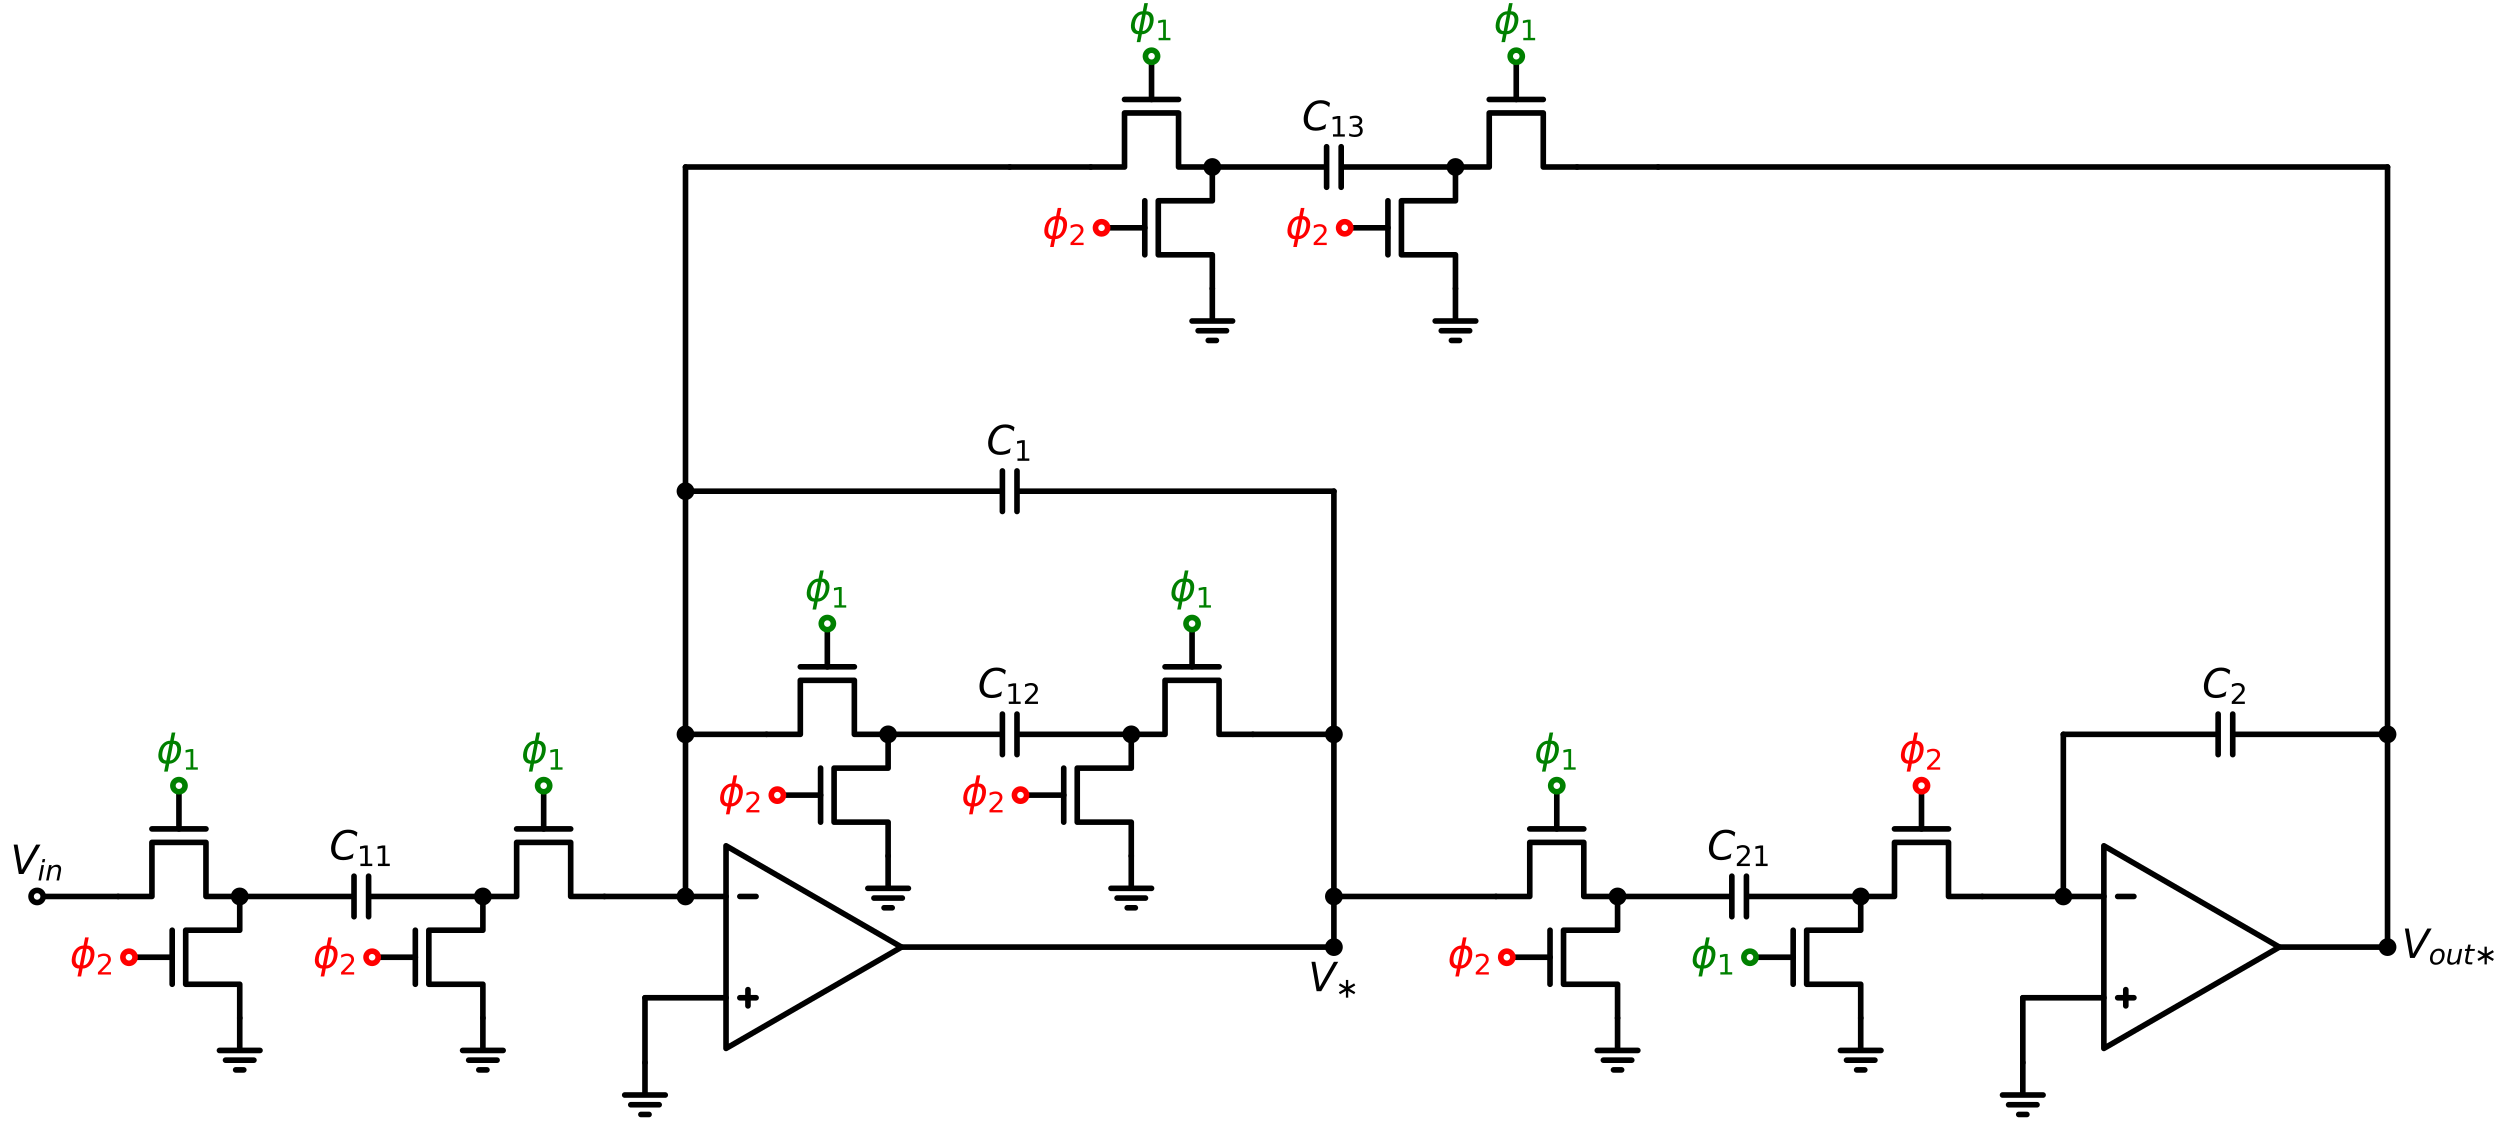<?xml version="1.0" encoding="utf-8" standalone="no"?>
<!DOCTYPE svg PUBLIC "-//W3C//DTD SVG 1.1//EN"
  "http://www.w3.org/Graphics/SVG/1.1/DTD/svg11.dtd">
<svg xmlns:xlink="http://www.w3.org/1999/xlink" width="888.35pt" height="399.76pt" viewBox="0 0 888.35 399.76" xmlns="http://www.w3.org/2000/svg" version="1.1">
 <defs>
  <style type="text/css">*{stroke-linejoin: round; stroke-linecap: butt}</style>
 </defs>
 <g id="figure_1">
  <g id="patch_1">
   <path d="M 0 399.76 
L 888.35 399.76 
L 888.35 0 
L 0 0 
z
" style="fill: #ffffff"/>
  </g>
  <g id="axes_1">
   <g id="line2d_1">
    <path d="M 13.186 318.544 
L 27.586 318.544 
L 41.986 318.544 
" clip-path="url(#pbecae0df7d)" style="fill: none; stroke: #000000; stroke-width: 2; stroke-linecap: round"/>
   </g>
   <g id="line2d_2">
    <path d="M 41.986 318.544 
L 53.986 318.544 
L 53.986 299.344 
L 73.186 299.344 
L 73.186 318.544 
L 85.186 318.544 
" clip-path="url(#pbecae0df7d)" style="fill: none; stroke: #000000; stroke-width: 2; stroke-linecap: round"/>
   </g>
   <g id="line2d_3">
    <path d="M 53.986 294.544 
L 73.186 294.544 
" clip-path="url(#pbecae0df7d)" style="fill: none; stroke: #000000; stroke-width: 2; stroke-linecap: round"/>
   </g>
   <g id="line2d_4">
    <path d="M 63.586 294.544 
L 63.586 279.184 
" clip-path="url(#pbecae0df7d)" style="fill: none; stroke: #000000; stroke-width: 2; stroke-linecap: round"/>
   </g>
   <g id="line2d_5">
    <path d="M 85.186 361.744 
L 85.186 349.744 
L 65.986 349.744 
L 65.986 330.544 
L 85.186 330.544 
L 85.186 318.544 
" clip-path="url(#pbecae0df7d)" style="fill: none; stroke: #000000; stroke-width: 2; stroke-linecap: round"/>
   </g>
   <g id="line2d_6">
    <path d="M 61.186 349.744 
L 61.186 330.544 
" clip-path="url(#pbecae0df7d)" style="fill: none; stroke: #000000; stroke-width: 2; stroke-linecap: round"/>
   </g>
   <g id="line2d_7">
    <path d="M 45.826 340.144 
L 61.186 340.144 
" clip-path="url(#pbecae0df7d)" style="fill: none; stroke: #000000; stroke-width: 2; stroke-linecap: round"/>
   </g>
   <g id="line2d_8">
    <path d="M 85.186 361.744 
L 85.186 373.264 
L 77.986 373.264 
L 92.386 373.264 
M 80.146 376.72 
L 90.226 376.72 
M 83.746 380.176 
L 86.626 380.176 
" clip-path="url(#pbecae0df7d)" style="fill: none; stroke: #000000; stroke-width: 2; stroke-linecap: round"/>
   </g>
   <g id="line2d_9">
    <path d="M 85.186 318.544 
L 125.794 318.544 
M 125.794 311.344 
L 125.794 325.744 
M 130.978 311.344 
L 130.978 325.744 
M 130.978 318.544 
L 171.586 318.544 
" clip-path="url(#pbecae0df7d)" style="fill: none; stroke: #000000; stroke-width: 2; stroke-linecap: round"/>
   </g>
   <g id="line2d_10">
    <path d="M 171.586 361.744 
L 171.586 349.744 
L 152.386 349.744 
L 152.386 330.544 
L 171.586 330.544 
L 171.586 318.544 
" clip-path="url(#pbecae0df7d)" style="fill: none; stroke: #000000; stroke-width: 2; stroke-linecap: round"/>
   </g>
   <g id="line2d_11">
    <path d="M 147.586 349.744 
L 147.586 330.544 
" clip-path="url(#pbecae0df7d)" style="fill: none; stroke: #000000; stroke-width: 2; stroke-linecap: round"/>
   </g>
   <g id="line2d_12">
    <path d="M 132.226 340.144 
L 147.586 340.144 
" clip-path="url(#pbecae0df7d)" style="fill: none; stroke: #000000; stroke-width: 2; stroke-linecap: round"/>
   </g>
   <g id="line2d_13">
    <path d="M 171.586 361.744 
L 171.586 373.264 
L 164.386 373.264 
L 178.786 373.264 
M 166.546 376.72 
L 176.626 376.72 
M 170.146 380.176 
L 173.026 380.176 
" clip-path="url(#pbecae0df7d)" style="fill: none; stroke: #000000; stroke-width: 2; stroke-linecap: round"/>
   </g>
   <g id="line2d_14">
    <path d="M 171.586 318.544 
L 183.586 318.544 
L 183.586 299.344 
L 202.786 299.344 
L 202.786 318.544 
L 214.786 318.544 
" clip-path="url(#pbecae0df7d)" style="fill: none; stroke: #000000; stroke-width: 2; stroke-linecap: round"/>
   </g>
   <g id="line2d_15">
    <path d="M 183.586 294.544 
L 202.786 294.544 
" clip-path="url(#pbecae0df7d)" style="fill: none; stroke: #000000; stroke-width: 2; stroke-linecap: round"/>
   </g>
   <g id="line2d_16">
    <path d="M 193.186 294.544 
L 193.186 279.184 
" clip-path="url(#pbecae0df7d)" style="fill: none; stroke: #000000; stroke-width: 2; stroke-linecap: round"/>
   </g>
   <g id="line2d_17">
    <path d="M 214.786 318.544 
L 229.186 318.544 
L 243.586 318.544 
" clip-path="url(#pbecae0df7d)" style="fill: none; stroke: #000000; stroke-width: 2; stroke-linecap: round"/>
   </g>
   <g id="line2d_18">
    <path d="M 243.586 318.544 
L 250.786 318.544 
L 257.986 318.544 
" clip-path="url(#pbecae0df7d)" style="fill: none; stroke: #000000; stroke-width: 2; stroke-linecap: round"/>
   </g>
   <g id="line2d_19">
    <path d="M 257.986 336.544 
L 257.986 300.544 
L 320.339 336.544 
L 257.986 372.544 
L 257.986 336.544 
M 320.339 336.544 
" clip-path="url(#pbecae0df7d)" style="fill: none; stroke: #000000; stroke-width: 2; stroke-linecap: round"/>
   </g>
   <g id="line2d_20">
    <path d="M 262.9 318.544 
L 268.66 318.544 
" clip-path="url(#pbecae0df7d)" style="fill: none; stroke: #000000; stroke-width: 2; stroke-linecap: round"/>
   </g>
   <g id="line2d_21">
    <path d="M 262.9 354.544 
L 268.66 354.544 
" clip-path="url(#pbecae0df7d)" style="fill: none; stroke: #000000; stroke-width: 2; stroke-linecap: round"/>
   </g>
   <g id="line2d_22">
    <path d="M 265.78 357.424 
L 265.78 351.664 
" clip-path="url(#pbecae0df7d)" style="fill: none; stroke: #000000; stroke-width: 2; stroke-linecap: round"/>
   </g>
   <g id="line2d_23">
    <path d="M 257.986 354.544 
L 243.586 354.544 
L 229.186 354.544 
" clip-path="url(#pbecae0df7d)" style="fill: none; stroke: #000000; stroke-width: 2; stroke-linecap: round"/>
   </g>
   <g id="line2d_24">
    <path d="M 229.186 354.544 
L 229.186 366.064 
L 229.186 377.584 
" clip-path="url(#pbecae0df7d)" style="fill: none; stroke: #000000; stroke-width: 2; stroke-linecap: round"/>
   </g>
   <g id="line2d_25">
    <path d="M 229.186 377.584 
L 229.186 389.104 
L 221.986 389.104 
L 236.386 389.104 
M 224.146 392.56 
L 234.226 392.56 
M 227.746 396.016 
L 230.626 396.016 
" clip-path="url(#pbecae0df7d)" style="fill: none; stroke: #000000; stroke-width: 2; stroke-linecap: round"/>
   </g>
   <g id="line2d_26">
    <path d="M 243.586 318.544 
L 243.586 289.744 
L 243.586 260.944 
" clip-path="url(#pbecae0df7d)" style="fill: none; stroke: #000000; stroke-width: 2; stroke-linecap: round"/>
   </g>
   <g id="line2d_27">
    <path d="M 243.586 260.944 
L 257.986 260.944 
L 272.386 260.944 
" clip-path="url(#pbecae0df7d)" style="fill: none; stroke: #000000; stroke-width: 2; stroke-linecap: round"/>
   </g>
   <g id="line2d_28">
    <path d="M 272.386 260.944 
L 284.386 260.944 
L 284.386 241.744 
L 303.586 241.744 
L 303.586 260.944 
L 315.586 260.944 
" clip-path="url(#pbecae0df7d)" style="fill: none; stroke: #000000; stroke-width: 2; stroke-linecap: round"/>
   </g>
   <g id="line2d_29">
    <path d="M 284.386 236.944 
L 303.586 236.944 
" clip-path="url(#pbecae0df7d)" style="fill: none; stroke: #000000; stroke-width: 2; stroke-linecap: round"/>
   </g>
   <g id="line2d_30">
    <path d="M 293.986 236.944 
L 293.986 221.584 
" clip-path="url(#pbecae0df7d)" style="fill: none; stroke: #000000; stroke-width: 2; stroke-linecap: round"/>
   </g>
   <g id="line2d_31">
    <path d="M 315.586 304.144 
L 315.586 292.144 
L 296.386 292.144 
L 296.386 272.944 
L 315.586 272.944 
L 315.586 260.944 
" clip-path="url(#pbecae0df7d)" style="fill: none; stroke: #000000; stroke-width: 2; stroke-linecap: round"/>
   </g>
   <g id="line2d_32">
    <path d="M 291.586 292.144 
L 291.586 272.944 
" clip-path="url(#pbecae0df7d)" style="fill: none; stroke: #000000; stroke-width: 2; stroke-linecap: round"/>
   </g>
   <g id="line2d_33">
    <path d="M 276.226 282.544 
L 291.586 282.544 
" clip-path="url(#pbecae0df7d)" style="fill: none; stroke: #000000; stroke-width: 2; stroke-linecap: round"/>
   </g>
   <g id="line2d_34">
    <path d="M 315.586 304.144 
L 315.586 315.664 
L 308.386 315.664 
L 322.786 315.664 
M 310.546 319.12 
L 320.626 319.12 
M 314.146 322.576 
L 317.026 322.576 
" clip-path="url(#pbecae0df7d)" style="fill: none; stroke: #000000; stroke-width: 2; stroke-linecap: round"/>
   </g>
   <g id="line2d_35">
    <path d="M 315.586 260.944 
L 356.194 260.944 
M 356.194 253.744 
L 356.194 268.144 
M 361.378 253.744 
L 361.378 268.144 
M 361.378 260.944 
L 401.986 260.944 
" clip-path="url(#pbecae0df7d)" style="fill: none; stroke: #000000; stroke-width: 2; stroke-linecap: round"/>
   </g>
   <g id="line2d_36">
    <path d="M 401.986 304.144 
L 401.986 292.144 
L 382.786 292.144 
L 382.786 272.944 
L 401.986 272.944 
L 401.986 260.944 
" clip-path="url(#pbecae0df7d)" style="fill: none; stroke: #000000; stroke-width: 2; stroke-linecap: round"/>
   </g>
   <g id="line2d_37">
    <path d="M 377.986 292.144 
L 377.986 272.944 
" clip-path="url(#pbecae0df7d)" style="fill: none; stroke: #000000; stroke-width: 2; stroke-linecap: round"/>
   </g>
   <g id="line2d_38">
    <path d="M 362.626 282.544 
L 377.986 282.544 
" clip-path="url(#pbecae0df7d)" style="fill: none; stroke: #000000; stroke-width: 2; stroke-linecap: round"/>
   </g>
   <g id="line2d_39">
    <path d="M 401.986 304.144 
L 401.986 315.664 
L 394.786 315.664 
L 409.186 315.664 
M 396.946 319.12 
L 407.026 319.12 
M 400.546 322.576 
L 403.426 322.576 
" clip-path="url(#pbecae0df7d)" style="fill: none; stroke: #000000; stroke-width: 2; stroke-linecap: round"/>
   </g>
   <g id="line2d_40">
    <path d="M 401.986 260.944 
L 413.986 260.944 
L 413.986 241.744 
L 433.186 241.744 
L 433.186 260.944 
L 445.186 260.944 
" clip-path="url(#pbecae0df7d)" style="fill: none; stroke: #000000; stroke-width: 2; stroke-linecap: round"/>
   </g>
   <g id="line2d_41">
    <path d="M 413.986 236.944 
L 433.186 236.944 
" clip-path="url(#pbecae0df7d)" style="fill: none; stroke: #000000; stroke-width: 2; stroke-linecap: round"/>
   </g>
   <g id="line2d_42">
    <path d="M 423.586 236.944 
L 423.586 221.584 
" clip-path="url(#pbecae0df7d)" style="fill: none; stroke: #000000; stroke-width: 2; stroke-linecap: round"/>
   </g>
   <g id="line2d_43">
    <path d="M 445.186 260.944 
L 459.586 260.944 
L 473.986 260.944 
" clip-path="url(#pbecae0df7d)" style="fill: none; stroke: #000000; stroke-width: 2; stroke-linecap: round"/>
   </g>
   <g id="line2d_44">
    <path d="M 243.586 260.944 
L 243.586 217.744 
L 243.586 174.544 
" clip-path="url(#pbecae0df7d)" style="fill: none; stroke: #000000; stroke-width: 2; stroke-linecap: round"/>
   </g>
   <g id="line2d_45">
    <path d="M 243.586 174.544 
L 356.194 174.544 
M 356.194 167.344 
L 356.194 181.744 
M 361.378 167.344 
L 361.378 181.744 
M 361.378 174.544 
L 473.986 174.544 
" clip-path="url(#pbecae0df7d)" style="fill: none; stroke: #000000; stroke-width: 2; stroke-linecap: round"/>
   </g>
   <g id="line2d_46">
    <path d="M 473.986 174.544 
L 473.986 246.544 
L 473.986 318.544 
" clip-path="url(#pbecae0df7d)" style="fill: none; stroke: #000000; stroke-width: 2; stroke-linecap: round"/>
   </g>
   <g id="line2d_47">
    <path d="M 473.986 318.544 
L 473.986 327.544 
L 473.986 336.544 
" clip-path="url(#pbecae0df7d)" style="fill: none; stroke: #000000; stroke-width: 2; stroke-linecap: round"/>
   </g>
   <g id="line2d_48">
    <path d="M 473.986 336.544 
L 397.163 336.544 
L 320.339 336.544 
" clip-path="url(#pbecae0df7d)" style="fill: none; stroke: #000000; stroke-width: 2; stroke-linecap: round"/>
   </g>
   <g id="line2d_49">
    <path d="M 473.986 318.544 
L 502.786 318.544 
L 531.586 318.544 
" clip-path="url(#pbecae0df7d)" style="fill: none; stroke: #000000; stroke-width: 2; stroke-linecap: round"/>
   </g>
   <g id="line2d_50">
    <path d="M 531.586 318.544 
L 543.586 318.544 
L 543.586 299.344 
L 562.786 299.344 
L 562.786 318.544 
L 574.786 318.544 
" clip-path="url(#pbecae0df7d)" style="fill: none; stroke: #000000; stroke-width: 2; stroke-linecap: round"/>
   </g>
   <g id="line2d_51">
    <path d="M 543.586 294.544 
L 562.786 294.544 
" clip-path="url(#pbecae0df7d)" style="fill: none; stroke: #000000; stroke-width: 2; stroke-linecap: round"/>
   </g>
   <g id="line2d_52">
    <path d="M 553.186 294.544 
L 553.186 279.184 
" clip-path="url(#pbecae0df7d)" style="fill: none; stroke: #000000; stroke-width: 2; stroke-linecap: round"/>
   </g>
   <g id="line2d_53">
    <path d="M 574.786 361.744 
L 574.786 349.744 
L 555.586 349.744 
L 555.586 330.544 
L 574.786 330.544 
L 574.786 318.544 
" clip-path="url(#pbecae0df7d)" style="fill: none; stroke: #000000; stroke-width: 2; stroke-linecap: round"/>
   </g>
   <g id="line2d_54">
    <path d="M 550.786 349.744 
L 550.786 330.544 
" clip-path="url(#pbecae0df7d)" style="fill: none; stroke: #000000; stroke-width: 2; stroke-linecap: round"/>
   </g>
   <g id="line2d_55">
    <path d="M 535.426 340.144 
L 550.786 340.144 
" clip-path="url(#pbecae0df7d)" style="fill: none; stroke: #000000; stroke-width: 2; stroke-linecap: round"/>
   </g>
   <g id="line2d_56">
    <path d="M 574.786 361.744 
L 574.786 373.264 
L 567.586 373.264 
L 581.986 373.264 
M 569.746 376.72 
L 579.826 376.72 
M 573.346 380.176 
L 576.226 380.176 
" clip-path="url(#pbecae0df7d)" style="fill: none; stroke: #000000; stroke-width: 2; stroke-linecap: round"/>
   </g>
   <g id="line2d_57">
    <path d="M 574.786 318.544 
L 615.394 318.544 
M 615.394 311.344 
L 615.394 325.744 
M 620.578 311.344 
L 620.578 325.744 
M 620.578 318.544 
L 661.186 318.544 
" clip-path="url(#pbecae0df7d)" style="fill: none; stroke: #000000; stroke-width: 2; stroke-linecap: round"/>
   </g>
   <g id="line2d_58">
    <path d="M 661.186 361.744 
L 661.186 349.744 
L 641.986 349.744 
L 641.986 330.544 
L 661.186 330.544 
L 661.186 318.544 
" clip-path="url(#pbecae0df7d)" style="fill: none; stroke: #000000; stroke-width: 2; stroke-linecap: round"/>
   </g>
   <g id="line2d_59">
    <path d="M 637.186 349.744 
L 637.186 330.544 
" clip-path="url(#pbecae0df7d)" style="fill: none; stroke: #000000; stroke-width: 2; stroke-linecap: round"/>
   </g>
   <g id="line2d_60">
    <path d="M 621.826 340.144 
L 637.186 340.144 
" clip-path="url(#pbecae0df7d)" style="fill: none; stroke: #000000; stroke-width: 2; stroke-linecap: round"/>
   </g>
   <g id="line2d_61">
    <path d="M 661.186 361.744 
L 661.186 373.264 
L 653.986 373.264 
L 668.386 373.264 
M 656.146 376.72 
L 666.226 376.72 
M 659.746 380.176 
L 662.626 380.176 
" clip-path="url(#pbecae0df7d)" style="fill: none; stroke: #000000; stroke-width: 2; stroke-linecap: round"/>
   </g>
   <g id="line2d_62">
    <path d="M 661.186 318.544 
L 673.186 318.544 
L 673.186 299.344 
L 692.386 299.344 
L 692.386 318.544 
L 704.386 318.544 
" clip-path="url(#pbecae0df7d)" style="fill: none; stroke: #000000; stroke-width: 2; stroke-linecap: round"/>
   </g>
   <g id="line2d_63">
    <path d="M 673.186 294.544 
L 692.386 294.544 
" clip-path="url(#pbecae0df7d)" style="fill: none; stroke: #000000; stroke-width: 2; stroke-linecap: round"/>
   </g>
   <g id="line2d_64">
    <path d="M 682.786 294.544 
L 682.786 279.184 
" clip-path="url(#pbecae0df7d)" style="fill: none; stroke: #000000; stroke-width: 2; stroke-linecap: round"/>
   </g>
   <g id="line2d_65">
    <path d="M 704.386 318.544 
L 718.786 318.544 
L 733.186 318.544 
" clip-path="url(#pbecae0df7d)" style="fill: none; stroke: #000000; stroke-width: 2; stroke-linecap: round"/>
   </g>
   <g id="line2d_66">
    <path d="M 733.186 318.544 
L 740.386 318.544 
L 747.586 318.544 
" clip-path="url(#pbecae0df7d)" style="fill: none; stroke: #000000; stroke-width: 2; stroke-linecap: round"/>
   </g>
   <g id="line2d_67">
    <path d="M 747.586 336.544 
L 747.586 300.544 
L 809.939 336.544 
L 747.586 372.544 
L 747.586 336.544 
M 809.939 336.544 
" clip-path="url(#pbecae0df7d)" style="fill: none; stroke: #000000; stroke-width: 2; stroke-linecap: round"/>
   </g>
   <g id="line2d_68">
    <path d="M 752.5 318.544 
L 758.26 318.544 
" clip-path="url(#pbecae0df7d)" style="fill: none; stroke: #000000; stroke-width: 2; stroke-linecap: round"/>
   </g>
   <g id="line2d_69">
    <path d="M 752.5 354.544 
L 758.26 354.544 
" clip-path="url(#pbecae0df7d)" style="fill: none; stroke: #000000; stroke-width: 2; stroke-linecap: round"/>
   </g>
   <g id="line2d_70">
    <path d="M 755.38 357.424 
L 755.38 351.664 
" clip-path="url(#pbecae0df7d)" style="fill: none; stroke: #000000; stroke-width: 2; stroke-linecap: round"/>
   </g>
   <g id="line2d_71">
    <path d="M 747.586 354.544 
L 733.186 354.544 
L 718.786 354.544 
" clip-path="url(#pbecae0df7d)" style="fill: none; stroke: #000000; stroke-width: 2; stroke-linecap: round"/>
   </g>
   <g id="line2d_72">
    <path d="M 718.786 354.544 
L 718.786 366.064 
L 718.786 377.584 
" clip-path="url(#pbecae0df7d)" style="fill: none; stroke: #000000; stroke-width: 2; stroke-linecap: round"/>
   </g>
   <g id="line2d_73">
    <path d="M 718.786 377.584 
L 718.786 389.104 
L 711.586 389.104 
L 725.986 389.104 
M 713.746 392.56 
L 723.826 392.56 
M 717.346 396.016 
L 720.226 396.016 
" clip-path="url(#pbecae0df7d)" style="fill: none; stroke: #000000; stroke-width: 2; stroke-linecap: round"/>
   </g>
   <g id="line2d_74">
    <path d="M 733.186 318.544 
L 733.186 289.744 
L 733.186 260.944 
" clip-path="url(#pbecae0df7d)" style="fill: none; stroke: #000000; stroke-width: 2; stroke-linecap: round"/>
   </g>
   <g id="line2d_75">
    <path d="M 733.186 260.944 
L 788.194 260.944 
M 788.194 253.744 
L 788.194 268.144 
M 793.378 253.744 
L 793.378 268.144 
M 793.378 260.944 
L 848.386 260.944 
" clip-path="url(#pbecae0df7d)" style="fill: none; stroke: #000000; stroke-width: 2; stroke-linecap: round"/>
   </g>
   <g id="line2d_76">
    <path d="M 848.386 260.944 
L 848.386 298.744 
L 848.386 336.544 
" clip-path="url(#pbecae0df7d)" style="fill: none; stroke: #000000; stroke-width: 2; stroke-linecap: round"/>
   </g>
   <g id="line2d_77">
    <path d="M 848.386 336.544 
L 829.163 336.544 
L 809.939 336.544 
" clip-path="url(#pbecae0df7d)" style="fill: none; stroke: #000000; stroke-width: 2; stroke-linecap: round"/>
   </g>
   <g id="line2d_78">
    <path d="M 243.586 174.544 
L 243.586 116.944 
L 243.586 59.344 
" clip-path="url(#pbecae0df7d)" style="fill: none; stroke: #000000; stroke-width: 2; stroke-linecap: round"/>
   </g>
   <g id="line2d_79">
    <path d="M 243.586 59.344 
L 301.186 59.344 
L 358.786 59.344 
" clip-path="url(#pbecae0df7d)" style="fill: none; stroke: #000000; stroke-width: 2; stroke-linecap: round"/>
   </g>
   <g id="line2d_80">
    <path d="M 358.786 59.344 
L 373.186 59.344 
L 387.586 59.344 
" clip-path="url(#pbecae0df7d)" style="fill: none; stroke: #000000; stroke-width: 2; stroke-linecap: round"/>
   </g>
   <g id="line2d_81">
    <path d="M 387.586 59.344 
L 399.586 59.344 
L 399.586 40.144 
L 418.786 40.144 
L 418.786 59.344 
L 430.786 59.344 
" clip-path="url(#pbecae0df7d)" style="fill: none; stroke: #000000; stroke-width: 2; stroke-linecap: round"/>
   </g>
   <g id="line2d_82">
    <path d="M 399.586 35.344 
L 418.786 35.344 
" clip-path="url(#pbecae0df7d)" style="fill: none; stroke: #000000; stroke-width: 2; stroke-linecap: round"/>
   </g>
   <g id="line2d_83">
    <path d="M 409.186 35.344 
L 409.186 19.984 
" clip-path="url(#pbecae0df7d)" style="fill: none; stroke: #000000; stroke-width: 2; stroke-linecap: round"/>
   </g>
   <g id="line2d_84">
    <path d="M 430.786 102.544 
L 430.786 90.544 
L 411.586 90.544 
L 411.586 71.344 
L 430.786 71.344 
L 430.786 59.344 
" clip-path="url(#pbecae0df7d)" style="fill: none; stroke: #000000; stroke-width: 2; stroke-linecap: round"/>
   </g>
   <g id="line2d_85">
    <path d="M 406.786 90.544 
L 406.786 71.344 
" clip-path="url(#pbecae0df7d)" style="fill: none; stroke: #000000; stroke-width: 2; stroke-linecap: round"/>
   </g>
   <g id="line2d_86">
    <path d="M 391.426 80.944 
L 406.786 80.944 
" clip-path="url(#pbecae0df7d)" style="fill: none; stroke: #000000; stroke-width: 2; stroke-linecap: round"/>
   </g>
   <g id="line2d_87">
    <path d="M 430.786 102.544 
L 430.786 114.064 
L 423.586 114.064 
L 437.986 114.064 
M 425.746 117.52 
L 435.826 117.52 
M 429.346 120.976 
L 432.226 120.976 
" clip-path="url(#pbecae0df7d)" style="fill: none; stroke: #000000; stroke-width: 2; stroke-linecap: round"/>
   </g>
   <g id="line2d_88">
    <path d="M 430.786 59.344 
L 471.394 59.344 
M 471.394 52.144 
L 471.394 66.544 
M 476.578 52.144 
L 476.578 66.544 
M 476.578 59.344 
L 517.186 59.344 
" clip-path="url(#pbecae0df7d)" style="fill: none; stroke: #000000; stroke-width: 2; stroke-linecap: round"/>
   </g>
   <g id="line2d_89">
    <path d="M 517.186 102.544 
L 517.186 90.544 
L 497.986 90.544 
L 497.986 71.344 
L 517.186 71.344 
L 517.186 59.344 
" clip-path="url(#pbecae0df7d)" style="fill: none; stroke: #000000; stroke-width: 2; stroke-linecap: round"/>
   </g>
   <g id="line2d_90">
    <path d="M 493.186 90.544 
L 493.186 71.344 
" clip-path="url(#pbecae0df7d)" style="fill: none; stroke: #000000; stroke-width: 2; stroke-linecap: round"/>
   </g>
   <g id="line2d_91">
    <path d="M 477.826 80.944 
L 493.186 80.944 
" clip-path="url(#pbecae0df7d)" style="fill: none; stroke: #000000; stroke-width: 2; stroke-linecap: round"/>
   </g>
   <g id="line2d_92">
    <path d="M 517.186 102.544 
L 517.186 114.064 
L 509.986 114.064 
L 524.386 114.064 
M 512.146 117.52 
L 522.226 117.52 
M 515.746 120.976 
L 518.626 120.976 
" clip-path="url(#pbecae0df7d)" style="fill: none; stroke: #000000; stroke-width: 2; stroke-linecap: round"/>
   </g>
   <g id="line2d_93">
    <path d="M 517.186 59.344 
L 529.186 59.344 
L 529.186 40.144 
L 548.386 40.144 
L 548.386 59.344 
L 560.386 59.344 
" clip-path="url(#pbecae0df7d)" style="fill: none; stroke: #000000; stroke-width: 2; stroke-linecap: round"/>
   </g>
   <g id="line2d_94">
    <path d="M 529.186 35.344 
L 548.386 35.344 
" clip-path="url(#pbecae0df7d)" style="fill: none; stroke: #000000; stroke-width: 2; stroke-linecap: round"/>
   </g>
   <g id="line2d_95">
    <path d="M 538.786 35.344 
L 538.786 19.984 
" clip-path="url(#pbecae0df7d)" style="fill: none; stroke: #000000; stroke-width: 2; stroke-linecap: round"/>
   </g>
   <g id="line2d_96">
    <path d="M 560.386 59.344 
L 574.786 59.344 
L 589.186 59.344 
" clip-path="url(#pbecae0df7d)" style="fill: none; stroke: #000000; stroke-width: 2; stroke-linecap: round"/>
   </g>
   <g id="line2d_97">
    <path d="M 589.186 59.344 
L 718.786 59.344 
L 848.386 59.344 
" clip-path="url(#pbecae0df7d)" style="fill: none; stroke: #000000; stroke-width: 2; stroke-linecap: round"/>
   </g>
   <g id="line2d_98">
    <path d="M 848.386 59.344 
L 848.386 160.144 
L 848.386 260.944 
" clip-path="url(#pbecae0df7d)" style="fill: none; stroke: #000000; stroke-width: 2; stroke-linecap: round"/>
   </g>
   <g id="text_1">
    <!-- $C_{11}$ -->
    <g transform="translate(117.046 305.552) scale(0.14 -0.14)">
     <defs>
      <path id="DejaVuSans-Oblique-43" d="M 4447 4306 
L 4319 3641 
Q 4019 3944 3683 4091 
Q 3347 4238 2956 4238 
Q 2422 4238 2017 3981 
Q 1613 3725 1319 3200 
Q 1131 2863 1032 2486 
Q 934 2109 934 1728 
Q 934 1091 1264 756 
Q 1594 422 2222 422 
Q 2656 422 3056 561 
Q 3456 700 3834 978 
L 3688 231 
Q 3316 72 2936 -9 
Q 2556 -91 2175 -91 
Q 1278 -91 773 396 
Q 269 884 269 1753 
Q 269 2309 461 2846 
Q 653 3384 1013 3828 
Q 1394 4300 1883 4525 
Q 2372 4750 3022 4750 
Q 3422 4750 3780 4639 
Q 4138 4528 4447 4306 
z
" transform="scale(0.016)"/>
      <path id="DejaVuSans-31" d="M 794 531 
L 1825 531 
L 1825 4091 
L 703 3866 
L 703 4441 
L 1819 4666 
L 2450 4666 
L 2450 531 
L 3481 531 
L 3481 0 
L 794 0 
L 794 531 
z
" transform="scale(0.016)"/>
     </defs>
     <use xlink:href="#DejaVuSans-Oblique-43" transform="translate(0 0.781)"/>
     <use xlink:href="#DejaVuSans-31" transform="translate(69.824 -15.625) scale(0.7)"/>
     <use xlink:href="#DejaVuSans-31" transform="translate(114.36 -15.625) scale(0.7)"/>
    </g>
   </g>
   <g id="text_2">
    <!-- $C_{12}$ -->
    <g transform="translate(347.446 247.952) scale(0.14 -0.14)">
     <defs>
      <path id="DejaVuSans-32" d="M 1228 531 
L 3431 531 
L 3431 0 
L 469 0 
L 469 531 
Q 828 903 1448 1529 
Q 2069 2156 2228 2338 
Q 2531 2678 2651 2914 
Q 2772 3150 2772 3378 
Q 2772 3750 2511 3984 
Q 2250 4219 1831 4219 
Q 1534 4219 1204 4116 
Q 875 4013 500 3803 
L 500 4441 
Q 881 4594 1212 4672 
Q 1544 4750 1819 4750 
Q 2544 4750 2975 4387 
Q 3406 4025 3406 3419 
Q 3406 3131 3298 2873 
Q 3191 2616 2906 2266 
Q 2828 2175 2409 1742 
Q 1991 1309 1228 531 
z
" transform="scale(0.016)"/>
     </defs>
     <use xlink:href="#DejaVuSans-Oblique-43" transform="translate(0 0.781)"/>
     <use xlink:href="#DejaVuSans-31" transform="translate(69.824 -15.625) scale(0.7)"/>
     <use xlink:href="#DejaVuSans-32" transform="translate(114.36 -15.625) scale(0.7)"/>
    </g>
   </g>
   <g id="text_3">
    <!-- $C_{1}$ -->
    <g transform="translate(350.526 161.552) scale(0.14 -0.14)">
     <use xlink:href="#DejaVuSans-Oblique-43" transform="translate(0 0.781)"/>
     <use xlink:href="#DejaVuSans-31" transform="translate(69.824 -15.625) scale(0.7)"/>
    </g>
   </g>
   <g id="text_4">
    <!-- $C_{21}$ -->
    <g transform="translate(606.646 305.552) scale(0.14 -0.14)">
     <use xlink:href="#DejaVuSans-Oblique-43" transform="translate(0 0.781)"/>
     <use xlink:href="#DejaVuSans-32" transform="translate(69.824 -15.625) scale(0.7)"/>
     <use xlink:href="#DejaVuSans-31" transform="translate(114.36 -15.625) scale(0.7)"/>
    </g>
   </g>
   <g id="text_5">
    <!-- $C_{2}$ -->
    <g transform="translate(782.526 247.952) scale(0.14 -0.14)">
     <use xlink:href="#DejaVuSans-Oblique-43" transform="translate(0 0.781)"/>
     <use xlink:href="#DejaVuSans-32" transform="translate(69.824 -15.625) scale(0.7)"/>
    </g>
   </g>
   <g id="text_6">
    <!-- $C_{13}$ -->
    <g transform="translate(462.646 46.352) scale(0.14 -0.14)">
     <defs>
      <path id="DejaVuSans-33" d="M 2597 2516 
Q 3050 2419 3304 2112 
Q 3559 1806 3559 1356 
Q 3559 666 3084 287 
Q 2609 -91 1734 -91 
Q 1441 -91 1130 -33 
Q 819 25 488 141 
L 488 750 
Q 750 597 1062 519 
Q 1375 441 1716 441 
Q 2309 441 2620 675 
Q 2931 909 2931 1356 
Q 2931 1769 2642 2001 
Q 2353 2234 1838 2234 
L 1294 2234 
L 1294 2753 
L 1863 2753 
Q 2328 2753 2575 2939 
Q 2822 3125 2822 3475 
Q 2822 3834 2567 4026 
Q 2313 4219 1838 4219 
Q 1578 4219 1281 4162 
Q 984 4106 628 3988 
L 628 4550 
Q 988 4650 1302 4700 
Q 1616 4750 1894 4750 
Q 2613 4750 3031 4423 
Q 3450 4097 3450 3541 
Q 3450 3153 3228 2886 
Q 3006 2619 2597 2516 
z
" transform="scale(0.016)"/>
     </defs>
     <use xlink:href="#DejaVuSans-Oblique-43" transform="translate(0 0.781)"/>
     <use xlink:href="#DejaVuSans-31" transform="translate(69.824 -15.625) scale(0.7)"/>
     <use xlink:href="#DejaVuSans-33" transform="translate(114.36 -15.625) scale(0.7)"/>
    </g>
   </g>
   <g id="patch_2">
    <path d="M 13.186 320.704 
C 13.758 320.704 14.308 320.476 14.713 320.071 
C 15.118 319.666 15.346 319.117 15.346 318.544 
C 15.346 317.971 15.118 317.422 14.713 317.017 
C 14.308 316.612 13.758 316.384 13.186 316.384 
C 12.613 316.384 12.063 316.612 11.658 317.017 
C 11.253 317.422 11.026 317.971 11.026 318.544 
C 11.026 319.117 11.253 319.666 11.658 320.071 
C 12.063 320.476 12.613 320.704 13.186 320.704 
z
" clip-path="url(#pbecae0df7d)" style="fill: #ffffff; stroke: #000000; stroke-width: 2; stroke-linejoin: miter"/>
   </g>
   <g id="text_7">
    <!-- $V_{in}$ -->
    <g transform="translate(3.736 310.592) scale(0.14 -0.14)">
     <defs>
      <path id="DejaVuSans-Oblique-56" d="M 1319 0 
L 500 4666 
L 1119 4666 
L 1797 653 
L 4063 4666 
L 4750 4666 
L 2053 0 
L 1319 0 
z
" transform="scale(0.016)"/>
      <path id="DejaVuSans-Oblique-69" d="M 1172 4863 
L 1747 4863 
L 1606 4134 
L 1031 4134 
L 1172 4863 
z
M 909 3500 
L 1484 3500 
L 800 0 
L 225 0 
L 909 3500 
z
" transform="scale(0.016)"/>
      <path id="DejaVuSans-Oblique-6e" d="M 3566 2113 
L 3156 0 
L 2578 0 
L 2988 2091 
Q 3016 2238 3031 2350 
Q 3047 2463 3047 2528 
Q 3047 2791 2881 2937 
Q 2716 3084 2419 3084 
Q 1956 3084 1622 2776 
Q 1288 2469 1184 1941 
L 800 0 
L 225 0 
L 903 3500 
L 1478 3500 
L 1363 2950 
Q 1603 3253 1940 3418 
Q 2278 3584 2650 3584 
Q 3113 3584 3367 3334 
Q 3622 3084 3622 2631 
Q 3622 2519 3608 2391 
Q 3594 2263 3566 2113 
z
" transform="scale(0.016)"/>
     </defs>
     <use xlink:href="#DejaVuSans-Oblique-56" transform="translate(0 0.094)"/>
     <use xlink:href="#DejaVuSans-Oblique-69" transform="translate(68.408 -16.312) scale(0.7)"/>
     <use xlink:href="#DejaVuSans-Oblique-6e" transform="translate(87.856 -16.312) scale(0.7)"/>
    </g>
   </g>
   <g id="patch_3">
    <path d="M 85.186 320.704 
C 85.758 320.704 86.308 320.476 86.713 320.071 
C 87.118 319.666 87.346 319.117 87.346 318.544 
C 87.346 317.971 87.118 317.422 86.713 317.017 
C 86.308 316.612 85.758 316.384 85.186 316.384 
C 84.613 316.384 84.063 316.612 83.658 317.017 
C 83.253 317.422 83.026 317.971 83.026 318.544 
C 83.026 319.117 83.253 319.666 83.658 320.071 
C 84.063 320.476 84.613 320.704 85.186 320.704 
z
" clip-path="url(#pbecae0df7d)" style="stroke: #000000; stroke-width: 2; stroke-linejoin: miter"/>
   </g>
   <g id="patch_4">
    <path d="M 63.586 281.344 
C 64.158 281.344 64.708 281.116 65.113 280.711 
C 65.518 280.306 65.746 279.757 65.746 279.184 
C 65.746 278.611 65.518 278.062 65.113 277.657 
C 64.708 277.252 64.158 277.024 63.586 277.024 
C 63.013 277.024 62.463 277.252 62.058 277.657 
C 61.653 278.062 61.426 278.611 61.426 279.184 
C 61.426 279.757 61.653 280.306 62.058 280.711 
C 62.463 281.116 63.013 281.344 63.586 281.344 
z
" clip-path="url(#pbecae0df7d)" style="fill: #ffffff; stroke: #008000; stroke-width: 2; stroke-linejoin: miter"/>
   </g>
   <g id="text_8">
    <!-- $\phi_1$ -->
    <g style="fill: #008000" transform="translate(55.606 271.204) scale(0.14 -0.14)">
     <defs>
      <path id="DejaVuSans-Oblique-3d5" d="M 2991 4863 
L 2738 3572 
Q 3363 3572 3684 3094 
Q 4016 2606 3850 1747 
Q 3681 888 3159 400 
Q 2653 -78 2028 -78 
L 1784 -1331 
L 1213 -1331 
L 1456 -78 
Q 834 -78 509 400 
Q 178 888 347 1747 
Q 513 2606 1034 3094 
Q 1544 3572 2166 3572 
L 2419 4863 
L 2991 4863 
z
M 2128 434 
Q 2481 434 2784 756 
Q 3116 1116 3244 1747 
Q 3369 2372 3169 2738 
Q 2991 3059 2638 3059 
L 2128 434 
z
M 1556 434 
L 2066 3059 
Q 1716 3059 1413 2738 
Q 1072 2372 953 1747 
Q 834 1116 1028 756 
Q 1203 434 1556 434 
z
" transform="scale(0.016)"/>
     </defs>
     <use xlink:href="#DejaVuSans-Oblique-3d5" transform="translate(0 0.016)"/>
     <use xlink:href="#DejaVuSans-31" transform="translate(65.967 -16.391) scale(0.7)"/>
    </g>
   </g>
   <g id="patch_5">
    <path d="M 45.826 342.304 
C 46.398 342.304 46.948 342.076 47.353 341.671 
C 47.758 341.266 47.986 340.717 47.986 340.144 
C 47.986 339.571 47.758 339.022 47.353 338.617 
C 46.948 338.212 46.398 337.984 45.826 337.984 
C 45.253 337.984 44.703 338.212 44.298 338.617 
C 43.893 339.022 43.666 339.571 43.666 340.144 
C 43.666 340.717 43.893 341.266 44.298 341.671 
C 44.703 342.076 45.253 342.304 45.826 342.304 
z
" clip-path="url(#pbecae0df7d)" style="fill: #ffffff; stroke: #ff0000; stroke-width: 2; stroke-linejoin: miter"/>
   </g>
   <g id="text_9">
    <!-- $\phi_2$ -->
    <g style="fill: #ff0000" transform="translate(24.826 343.994) scale(0.14 -0.14)">
     <use xlink:href="#DejaVuSans-Oblique-3d5" transform="translate(0 0.016)"/>
     <use xlink:href="#DejaVuSans-32" transform="translate(65.967 -16.391) scale(0.7)"/>
    </g>
   </g>
   <g id="patch_6">
    <path d="M 171.586 320.704 
C 172.158 320.704 172.708 320.476 173.113 320.071 
C 173.518 319.666 173.746 319.117 173.746 318.544 
C 173.746 317.971 173.518 317.422 173.113 317.017 
C 172.708 316.612 172.158 316.384 171.586 316.384 
C 171.013 316.384 170.463 316.612 170.058 317.017 
C 169.653 317.422 169.426 317.971 169.426 318.544 
C 169.426 319.117 169.653 319.666 170.058 320.071 
C 170.463 320.476 171.013 320.704 171.586 320.704 
z
" clip-path="url(#pbecae0df7d)" style="stroke: #000000; stroke-width: 2; stroke-linejoin: miter"/>
   </g>
   <g id="patch_7">
    <path d="M 193.186 281.344 
C 193.758 281.344 194.308 281.116 194.713 280.711 
C 195.118 280.306 195.346 279.757 195.346 279.184 
C 195.346 278.611 195.118 278.062 194.713 277.657 
C 194.308 277.252 193.758 277.024 193.186 277.024 
C 192.613 277.024 192.063 277.252 191.658 277.657 
C 191.253 278.062 191.026 278.611 191.026 279.184 
C 191.026 279.757 191.253 280.306 191.658 280.711 
C 192.063 281.116 192.613 281.344 193.186 281.344 
z
" clip-path="url(#pbecae0df7d)" style="fill: #ffffff; stroke: #008000; stroke-width: 2; stroke-linejoin: miter"/>
   </g>
   <g id="text_10">
    <!-- $\phi_1$ -->
    <g style="fill: #008000" transform="translate(185.206 271.204) scale(0.14 -0.14)">
     <use xlink:href="#DejaVuSans-Oblique-3d5" transform="translate(0 0.016)"/>
     <use xlink:href="#DejaVuSans-31" transform="translate(65.967 -16.391) scale(0.7)"/>
    </g>
   </g>
   <g id="patch_8">
    <path d="M 132.226 342.304 
C 132.798 342.304 133.348 342.076 133.753 341.671 
C 134.158 341.266 134.386 340.717 134.386 340.144 
C 134.386 339.571 134.158 339.022 133.753 338.617 
C 133.348 338.212 132.798 337.984 132.226 337.984 
C 131.653 337.984 131.103 338.212 130.698 338.617 
C 130.293 339.022 130.066 339.571 130.066 340.144 
C 130.066 340.717 130.293 341.266 130.698 341.671 
C 131.103 342.076 131.653 342.304 132.226 342.304 
z
" clip-path="url(#pbecae0df7d)" style="fill: #ffffff; stroke: #ff0000; stroke-width: 2; stroke-linejoin: miter"/>
   </g>
   <g id="text_11">
    <!-- $\phi_2$ -->
    <g style="fill: #ff0000" transform="translate(111.226 343.994) scale(0.14 -0.14)">
     <use xlink:href="#DejaVuSans-Oblique-3d5" transform="translate(0 0.016)"/>
     <use xlink:href="#DejaVuSans-32" transform="translate(65.967 -16.391) scale(0.7)"/>
    </g>
   </g>
   <g id="patch_9">
    <path d="M 243.586 320.704 
C 244.158 320.704 244.708 320.476 245.113 320.071 
C 245.518 319.666 245.746 319.117 245.746 318.544 
C 245.746 317.971 245.518 317.422 245.113 317.017 
C 244.708 316.612 244.158 316.384 243.586 316.384 
C 243.013 316.384 242.463 316.612 242.058 317.017 
C 241.653 317.422 241.426 317.971 241.426 318.544 
C 241.426 319.117 241.653 319.666 242.058 320.071 
C 242.463 320.476 243.013 320.704 243.586 320.704 
z
" clip-path="url(#pbecae0df7d)" style="stroke: #000000; stroke-width: 2; stroke-linejoin: miter"/>
   </g>
   <g id="patch_10">
    <path d="M 243.586 263.104 
C 244.158 263.104 244.708 262.876 245.113 262.471 
C 245.518 262.066 245.746 261.517 245.746 260.944 
C 245.746 260.371 245.518 259.822 245.113 259.417 
C 244.708 259.012 244.158 258.784 243.586 258.784 
C 243.013 258.784 242.463 259.012 242.058 259.417 
C 241.653 259.822 241.426 260.371 241.426 260.944 
C 241.426 261.517 241.653 262.066 242.058 262.471 
C 242.463 262.876 243.013 263.104 243.586 263.104 
z
" clip-path="url(#pbecae0df7d)" style="stroke: #000000; stroke-width: 2; stroke-linejoin: miter"/>
   </g>
   <g id="patch_11">
    <path d="M 315.586 263.104 
C 316.158 263.104 316.708 262.876 317.113 262.471 
C 317.518 262.066 317.746 261.517 317.746 260.944 
C 317.746 260.371 317.518 259.822 317.113 259.417 
C 316.708 259.012 316.158 258.784 315.586 258.784 
C 315.013 258.784 314.463 259.012 314.058 259.417 
C 313.653 259.822 313.426 260.371 313.426 260.944 
C 313.426 261.517 313.653 262.066 314.058 262.471 
C 314.463 262.876 315.013 263.104 315.586 263.104 
z
" clip-path="url(#pbecae0df7d)" style="stroke: #000000; stroke-width: 2; stroke-linejoin: miter"/>
   </g>
   <g id="patch_12">
    <path d="M 293.986 223.744 
C 294.558 223.744 295.108 223.516 295.513 223.111 
C 295.918 222.706 296.146 222.157 296.146 221.584 
C 296.146 221.011 295.918 220.462 295.513 220.057 
C 295.108 219.652 294.558 219.424 293.986 219.424 
C 293.413 219.424 292.863 219.652 292.458 220.057 
C 292.053 220.462 291.826 221.011 291.826 221.584 
C 291.826 222.157 292.053 222.706 292.458 223.111 
C 292.863 223.516 293.413 223.744 293.986 223.744 
z
" clip-path="url(#pbecae0df7d)" style="fill: #ffffff; stroke: #008000; stroke-width: 2; stroke-linejoin: miter"/>
   </g>
   <g id="text_12">
    <!-- $\phi_1$ -->
    <g style="fill: #008000" transform="translate(286.006 213.604) scale(0.14 -0.14)">
     <use xlink:href="#DejaVuSans-Oblique-3d5" transform="translate(0 0.016)"/>
     <use xlink:href="#DejaVuSans-31" transform="translate(65.967 -16.391) scale(0.7)"/>
    </g>
   </g>
   <g id="patch_13">
    <path d="M 276.226 284.704 
C 276.798 284.704 277.348 284.476 277.753 284.071 
C 278.158 283.666 278.386 283.117 278.386 282.544 
C 278.386 281.971 278.158 281.422 277.753 281.017 
C 277.348 280.612 276.798 280.384 276.226 280.384 
C 275.653 280.384 275.103 280.612 274.698 281.017 
C 274.293 281.422 274.066 281.971 274.066 282.544 
C 274.066 283.117 274.293 283.666 274.698 284.071 
C 275.103 284.476 275.653 284.704 276.226 284.704 
z
" clip-path="url(#pbecae0df7d)" style="fill: #ffffff; stroke: #ff0000; stroke-width: 2; stroke-linejoin: miter"/>
   </g>
   <g id="text_13">
    <!-- $\phi_2$ -->
    <g style="fill: #ff0000" transform="translate(255.226 286.394) scale(0.14 -0.14)">
     <use xlink:href="#DejaVuSans-Oblique-3d5" transform="translate(0 0.016)"/>
     <use xlink:href="#DejaVuSans-32" transform="translate(65.967 -16.391) scale(0.7)"/>
    </g>
   </g>
   <g id="patch_14">
    <path d="M 401.986 263.104 
C 402.558 263.104 403.108 262.876 403.513 262.471 
C 403.918 262.066 404.146 261.517 404.146 260.944 
C 404.146 260.371 403.918 259.822 403.513 259.417 
C 403.108 259.012 402.558 258.784 401.986 258.784 
C 401.413 258.784 400.863 259.012 400.458 259.417 
C 400.053 259.822 399.826 260.371 399.826 260.944 
C 399.826 261.517 400.053 262.066 400.458 262.471 
C 400.863 262.876 401.413 263.104 401.986 263.104 
z
" clip-path="url(#pbecae0df7d)" style="stroke: #000000; stroke-width: 2; stroke-linejoin: miter"/>
   </g>
   <g id="patch_15">
    <path d="M 423.586 223.744 
C 424.158 223.744 424.708 223.516 425.113 223.111 
C 425.518 222.706 425.746 222.157 425.746 221.584 
C 425.746 221.011 425.518 220.462 425.113 220.057 
C 424.708 219.652 424.158 219.424 423.586 219.424 
C 423.013 219.424 422.463 219.652 422.058 220.057 
C 421.653 220.462 421.426 221.011 421.426 221.584 
C 421.426 222.157 421.653 222.706 422.058 223.111 
C 422.463 223.516 423.013 223.744 423.586 223.744 
z
" clip-path="url(#pbecae0df7d)" style="fill: #ffffff; stroke: #008000; stroke-width: 2; stroke-linejoin: miter"/>
   </g>
   <g id="text_14">
    <!-- $\phi_1$ -->
    <g style="fill: #008000" transform="translate(415.606 213.604) scale(0.14 -0.14)">
     <use xlink:href="#DejaVuSans-Oblique-3d5" transform="translate(0 0.016)"/>
     <use xlink:href="#DejaVuSans-31" transform="translate(65.967 -16.391) scale(0.7)"/>
    </g>
   </g>
   <g id="patch_16">
    <path d="M 362.626 284.704 
C 363.198 284.704 363.748 284.476 364.153 284.071 
C 364.558 283.666 364.786 283.117 364.786 282.544 
C 364.786 281.971 364.558 281.422 364.153 281.017 
C 363.748 280.612 363.198 280.384 362.626 280.384 
C 362.053 280.384 361.503 280.612 361.098 281.017 
C 360.693 281.422 360.466 281.971 360.466 282.544 
C 360.466 283.117 360.693 283.666 361.098 284.071 
C 361.503 284.476 362.053 284.704 362.626 284.704 
z
" clip-path="url(#pbecae0df7d)" style="fill: #ffffff; stroke: #ff0000; stroke-width: 2; stroke-linejoin: miter"/>
   </g>
   <g id="text_15">
    <!-- $\phi_2$ -->
    <g style="fill: #ff0000" transform="translate(341.626 286.394) scale(0.14 -0.14)">
     <use xlink:href="#DejaVuSans-Oblique-3d5" transform="translate(0 0.016)"/>
     <use xlink:href="#DejaVuSans-32" transform="translate(65.967 -16.391) scale(0.7)"/>
    </g>
   </g>
   <g id="patch_17">
    <path d="M 473.986 263.104 
C 474.558 263.104 475.108 262.876 475.513 262.471 
C 475.918 262.066 476.146 261.517 476.146 260.944 
C 476.146 260.371 475.918 259.822 475.513 259.417 
C 475.108 259.012 474.558 258.784 473.986 258.784 
C 473.413 258.784 472.863 259.012 472.458 259.417 
C 472.053 259.822 471.826 260.371 471.826 260.944 
C 471.826 261.517 472.053 262.066 472.458 262.471 
C 472.863 262.876 473.413 263.104 473.986 263.104 
z
" clip-path="url(#pbecae0df7d)" style="stroke: #000000; stroke-width: 2; stroke-linejoin: miter"/>
   </g>
   <g id="patch_18">
    <path d="M 243.586 176.704 
C 244.158 176.704 244.708 176.476 245.113 176.071 
C 245.518 175.666 245.746 175.117 245.746 174.544 
C 245.746 173.971 245.518 173.422 245.113 173.017 
C 244.708 172.612 244.158 172.384 243.586 172.384 
C 243.013 172.384 242.463 172.612 242.058 173.017 
C 241.653 173.422 241.426 173.971 241.426 174.544 
C 241.426 175.117 241.653 175.666 242.058 176.071 
C 242.463 176.476 243.013 176.704 243.586 176.704 
z
" clip-path="url(#pbecae0df7d)" style="stroke: #000000; stroke-width: 2; stroke-linejoin: miter"/>
   </g>
   <g id="patch_19">
    <path d="M 473.986 320.704 
C 474.558 320.704 475.108 320.476 475.513 320.071 
C 475.918 319.666 476.146 319.117 476.146 318.544 
C 476.146 317.971 475.918 317.422 475.513 317.017 
C 475.108 316.612 474.558 316.384 473.986 316.384 
C 473.413 316.384 472.863 316.612 472.458 317.017 
C 472.053 317.422 471.826 317.971 471.826 318.544 
C 471.826 319.117 472.053 319.666 472.458 320.071 
C 472.863 320.476 473.413 320.704 473.986 320.704 
z
" clip-path="url(#pbecae0df7d)" style="stroke: #000000; stroke-width: 2; stroke-linejoin: miter"/>
   </g>
   <g id="patch_20">
    <path d="M 473.986 338.704 
C 474.558 338.704 475.108 338.476 475.513 338.071 
C 475.918 337.666 476.146 337.117 476.146 336.544 
C 476.146 335.971 475.918 335.422 475.513 335.017 
C 475.108 334.612 474.558 334.384 473.986 334.384 
C 473.413 334.384 472.863 334.612 472.458 335.017 
C 472.053 335.422 471.826 335.971 471.826 336.544 
C 471.826 337.117 472.053 337.666 472.458 338.071 
C 472.863 338.476 473.413 338.704 473.986 338.704 
z
" clip-path="url(#pbecae0df7d)" style="stroke: #000000; stroke-width: 2; stroke-linejoin: miter"/>
   </g>
   <g id="text_16">
    <!-- $V_{∗}$ -->
    <g transform="translate(464.886 352.222) scale(0.14 -0.14)">
     <defs>
      <path id="DejaVuSans-2217" d="M 2153 2006 
L 816 2778 
L 1081 3238 
L 2419 2466 
L 2419 4013 
L 2944 4013 
L 2944 2466 
L 4281 3238 
L 4547 2778 
L 3209 2006 
L 4547 1234 
L 4281 775 
L 2944 1547 
L 2944 0 
L 2419 0 
L 2419 1547 
L 1081 775 
L 816 1234 
L 2153 2006 
z
" transform="scale(0.016)"/>
     </defs>
     <use xlink:href="#DejaVuSans-Oblique-56" transform="translate(0 0.094)"/>
     <use xlink:href="#DejaVuSans-2217" transform="translate(68.408 -16.312) scale(0.7)"/>
    </g>
   </g>
   <g id="patch_21">
    <path d="M 574.786 320.704 
C 575.358 320.704 575.908 320.476 576.313 320.071 
C 576.718 319.666 576.946 319.117 576.946 318.544 
C 576.946 317.971 576.718 317.422 576.313 317.017 
C 575.908 316.612 575.358 316.384 574.786 316.384 
C 574.213 316.384 573.663 316.612 573.258 317.017 
C 572.853 317.422 572.626 317.971 572.626 318.544 
C 572.626 319.117 572.853 319.666 573.258 320.071 
C 573.663 320.476 574.213 320.704 574.786 320.704 
z
" clip-path="url(#pbecae0df7d)" style="stroke: #000000; stroke-width: 2; stroke-linejoin: miter"/>
   </g>
   <g id="patch_22">
    <path d="M 553.186 281.344 
C 553.758 281.344 554.308 281.116 554.713 280.711 
C 555.118 280.306 555.346 279.757 555.346 279.184 
C 555.346 278.611 555.118 278.062 554.713 277.657 
C 554.308 277.252 553.758 277.024 553.186 277.024 
C 552.613 277.024 552.063 277.252 551.658 277.657 
C 551.253 278.062 551.026 278.611 551.026 279.184 
C 551.026 279.757 551.253 280.306 551.658 280.711 
C 552.063 281.116 552.613 281.344 553.186 281.344 
z
" clip-path="url(#pbecae0df7d)" style="fill: #ffffff; stroke: #008000; stroke-width: 2; stroke-linejoin: miter"/>
   </g>
   <g id="text_17">
    <!-- $\phi_1$ -->
    <g style="fill: #008000" transform="translate(545.206 271.204) scale(0.14 -0.14)">
     <use xlink:href="#DejaVuSans-Oblique-3d5" transform="translate(0 0.016)"/>
     <use xlink:href="#DejaVuSans-31" transform="translate(65.967 -16.391) scale(0.7)"/>
    </g>
   </g>
   <g id="patch_23">
    <path d="M 535.426 342.304 
C 535.998 342.304 536.548 342.076 536.953 341.671 
C 537.358 341.266 537.586 340.717 537.586 340.144 
C 537.586 339.571 537.358 339.022 536.953 338.617 
C 536.548 338.212 535.998 337.984 535.426 337.984 
C 534.853 337.984 534.303 338.212 533.898 338.617 
C 533.493 339.022 533.266 339.571 533.266 340.144 
C 533.266 340.717 533.493 341.266 533.898 341.671 
C 534.303 342.076 534.853 342.304 535.426 342.304 
z
" clip-path="url(#pbecae0df7d)" style="fill: #ffffff; stroke: #ff0000; stroke-width: 2; stroke-linejoin: miter"/>
   </g>
   <g id="text_18">
    <!-- $\phi_2$ -->
    <g style="fill: #ff0000" transform="translate(514.426 343.994) scale(0.14 -0.14)">
     <use xlink:href="#DejaVuSans-Oblique-3d5" transform="translate(0 0.016)"/>
     <use xlink:href="#DejaVuSans-32" transform="translate(65.967 -16.391) scale(0.7)"/>
    </g>
   </g>
   <g id="patch_24">
    <path d="M 661.186 320.704 
C 661.758 320.704 662.308 320.476 662.713 320.071 
C 663.118 319.666 663.346 319.117 663.346 318.544 
C 663.346 317.971 663.118 317.422 662.713 317.017 
C 662.308 316.612 661.758 316.384 661.186 316.384 
C 660.613 316.384 660.063 316.612 659.658 317.017 
C 659.253 317.422 659.026 317.971 659.026 318.544 
C 659.026 319.117 659.253 319.666 659.658 320.071 
C 660.063 320.476 660.613 320.704 661.186 320.704 
z
" clip-path="url(#pbecae0df7d)" style="stroke: #000000; stroke-width: 2; stroke-linejoin: miter"/>
   </g>
   <g id="patch_25">
    <path d="M 682.786 281.344 
C 683.358 281.344 683.908 281.116 684.313 280.711 
C 684.718 280.306 684.946 279.757 684.946 279.184 
C 684.946 278.611 684.718 278.062 684.313 277.657 
C 683.908 277.252 683.358 277.024 682.786 277.024 
C 682.213 277.024 681.663 277.252 681.258 277.657 
C 680.853 278.062 680.626 278.611 680.626 279.184 
C 680.626 279.757 680.853 280.306 681.258 280.711 
C 681.663 281.116 682.213 281.344 682.786 281.344 
z
" clip-path="url(#pbecae0df7d)" style="fill: #ffffff; stroke: #ff0000; stroke-width: 2; stroke-linejoin: miter"/>
   </g>
   <g id="text_19">
    <!-- $\phi_2$ -->
    <g style="fill: #ff0000" transform="translate(674.806 271.204) scale(0.14 -0.14)">
     <use xlink:href="#DejaVuSans-Oblique-3d5" transform="translate(0 0.016)"/>
     <use xlink:href="#DejaVuSans-32" transform="translate(65.967 -16.391) scale(0.7)"/>
    </g>
   </g>
   <g id="patch_26">
    <path d="M 621.826 342.304 
C 622.398 342.304 622.948 342.076 623.353 341.671 
C 623.758 341.266 623.986 340.717 623.986 340.144 
C 623.986 339.571 623.758 339.022 623.353 338.617 
C 622.948 338.212 622.398 337.984 621.826 337.984 
C 621.253 337.984 620.703 338.212 620.298 338.617 
C 619.893 339.022 619.666 339.571 619.666 340.144 
C 619.666 340.717 619.893 341.266 620.298 341.671 
C 620.703 342.076 621.253 342.304 621.826 342.304 
z
" clip-path="url(#pbecae0df7d)" style="fill: #ffffff; stroke: #008000; stroke-width: 2; stroke-linejoin: miter"/>
   </g>
   <g id="text_20">
    <!-- $\phi_1$ -->
    <g style="fill: #008000" transform="translate(600.826 343.994) scale(0.14 -0.14)">
     <use xlink:href="#DejaVuSans-Oblique-3d5" transform="translate(0 0.016)"/>
     <use xlink:href="#DejaVuSans-31" transform="translate(65.967 -16.391) scale(0.7)"/>
    </g>
   </g>
   <g id="patch_27">
    <path d="M 733.186 320.704 
C 733.758 320.704 734.308 320.476 734.713 320.071 
C 735.118 319.666 735.346 319.117 735.346 318.544 
C 735.346 317.971 735.118 317.422 734.713 317.017 
C 734.308 316.612 733.758 316.384 733.186 316.384 
C 732.613 316.384 732.063 316.612 731.658 317.017 
C 731.253 317.422 731.026 317.971 731.026 318.544 
C 731.026 319.117 731.253 319.666 731.658 320.071 
C 732.063 320.476 732.613 320.704 733.186 320.704 
z
" clip-path="url(#pbecae0df7d)" style="stroke: #000000; stroke-width: 2; stroke-linejoin: miter"/>
   </g>
   <g id="patch_28">
    <path d="M 848.386 263.104 
C 848.958 263.104 849.508 262.876 849.913 262.471 
C 850.318 262.066 850.546 261.517 850.546 260.944 
C 850.546 260.371 850.318 259.822 849.913 259.417 
C 849.508 259.012 848.958 258.784 848.386 258.784 
C 847.813 258.784 847.263 259.012 846.858 259.417 
C 846.453 259.822 846.226 260.371 846.226 260.944 
C 846.226 261.517 846.453 262.066 846.858 262.471 
C 847.263 262.876 847.813 263.104 848.386 263.104 
z
" clip-path="url(#pbecae0df7d)" style="stroke: #000000; stroke-width: 2; stroke-linejoin: miter"/>
   </g>
   <g id="patch_29">
    <path d="M 848.386 338.704 
C 848.958 338.704 849.508 338.476 849.913 338.071 
C 850.318 337.666 850.546 337.117 850.546 336.544 
C 850.546 335.971 850.318 335.422 849.913 335.017 
C 849.508 334.612 848.958 334.384 848.386 334.384 
C 847.813 334.384 847.263 334.612 846.858 335.017 
C 846.453 335.422 846.226 335.971 846.226 336.544 
C 846.226 337.117 846.453 337.666 846.858 338.071 
C 847.263 338.476 847.813 338.704 848.386 338.704 
z
" clip-path="url(#pbecae0df7d)" style="stroke: #000000; stroke-width: 2; stroke-linejoin: miter"/>
   </g>
   <g id="text_21">
    <!-- $V_{out∗}$ -->
    <g transform="translate(853.426 340.407) scale(0.14 -0.14)">
     <defs>
      <path id="DejaVuSans-Oblique-6f" d="M 1625 -91 
Q 1009 -91 651 289 
Q 294 669 294 1325 
Q 294 1706 417 2101 
Q 541 2497 738 2766 
Q 1047 3184 1428 3384 
Q 1809 3584 2291 3584 
Q 2888 3584 3255 3212 
Q 3622 2841 3622 2241 
Q 3622 1825 3500 1412 
Q 3378 1000 3181 728 
Q 2875 309 2494 109 
Q 2113 -91 1625 -91 
z
M 891 1344 
Q 891 869 1089 633 
Q 1288 397 1691 397 
Q 2269 397 2648 901 
Q 3028 1406 3028 2181 
Q 3028 2634 2825 2865 
Q 2622 3097 2228 3097 
Q 1903 3097 1650 2945 
Q 1397 2794 1197 2484 
Q 1050 2253 970 1956 
Q 891 1659 891 1344 
z
" transform="scale(0.016)"/>
      <path id="DejaVuSans-Oblique-75" d="M 428 1388 
L 838 3500 
L 1416 3500 
L 1006 1409 
Q 975 1256 961 1147 
Q 947 1038 947 966 
Q 947 700 1109 554 
Q 1272 409 1569 409 
Q 2031 409 2368 721 
Q 2706 1034 2809 1563 
L 3194 3500 
L 3769 3500 
L 3091 0 
L 2516 0 
L 2631 550 
Q 2388 244 2052 76 
Q 1716 -91 1338 -91 
Q 878 -91 622 161 
Q 366 413 366 863 
Q 366 956 381 1097 
Q 397 1238 428 1388 
z
" transform="scale(0.016)"/>
      <path id="DejaVuSans-Oblique-74" d="M 2706 3500 
L 2619 3053 
L 1472 3053 
L 1100 1153 
Q 1081 1047 1072 975 
Q 1063 903 1063 863 
Q 1063 663 1183 572 
Q 1303 481 1569 481 
L 2150 481 
L 2053 0 
L 1503 0 
Q 991 0 739 200 
Q 488 400 488 806 
Q 488 878 497 964 
Q 506 1050 525 1153 
L 897 3053 
L 409 3053 
L 500 3500 
L 978 3500 
L 1172 4494 
L 1747 4494 
L 1556 3500 
L 2706 3500 
z
" transform="scale(0.016)"/>
     </defs>
     <use xlink:href="#DejaVuSans-Oblique-56" transform="translate(0 0.094)"/>
     <use xlink:href="#DejaVuSans-Oblique-6f" transform="translate(68.408 -16.312) scale(0.7)"/>
     <use xlink:href="#DejaVuSans-Oblique-75" transform="translate(111.235 -16.312) scale(0.7)"/>
     <use xlink:href="#DejaVuSans-Oblique-74" transform="translate(155.601 -16.312) scale(0.7)"/>
     <use xlink:href="#DejaVuSans-2217" transform="translate(183.047 -16.312) scale(0.7)"/>
    </g>
   </g>
   <g id="patch_30">
    <path d="M 430.786 61.504 
C 431.358 61.504 431.908 61.276 432.313 60.871 
C 432.718 60.466 432.946 59.917 432.946 59.344 
C 432.946 58.771 432.718 58.222 432.313 57.817 
C 431.908 57.412 431.358 57.184 430.786 57.184 
C 430.213 57.184 429.663 57.412 429.258 57.817 
C 428.853 58.222 428.626 58.771 428.626 59.344 
C 428.626 59.917 428.853 60.466 429.258 60.871 
C 429.663 61.276 430.213 61.504 430.786 61.504 
z
" clip-path="url(#pbecae0df7d)" style="stroke: #000000; stroke-width: 2; stroke-linejoin: miter"/>
   </g>
   <g id="patch_31">
    <path d="M 409.186 22.144 
C 409.758 22.144 410.308 21.916 410.713 21.511 
C 411.118 21.106 411.346 20.557 411.346 19.984 
C 411.346 19.411 411.118 18.862 410.713 18.457 
C 410.308 18.052 409.758 17.824 409.186 17.824 
C 408.613 17.824 408.063 18.052 407.658 18.457 
C 407.253 18.862 407.026 19.411 407.026 19.984 
C 407.026 20.557 407.253 21.106 407.658 21.511 
C 408.063 21.916 408.613 22.144 409.186 22.144 
z
" clip-path="url(#pbecae0df7d)" style="fill: #ffffff; stroke: #008000; stroke-width: 2; stroke-linejoin: miter"/>
   </g>
   <g id="text_22">
    <!-- $\phi_1$ -->
    <g style="fill: #008000" transform="translate(401.206 12.004) scale(0.14 -0.14)">
     <use xlink:href="#DejaVuSans-Oblique-3d5" transform="translate(0 0.016)"/>
     <use xlink:href="#DejaVuSans-31" transform="translate(65.967 -16.391) scale(0.7)"/>
    </g>
   </g>
   <g id="patch_32">
    <path d="M 391.426 83.104 
C 391.998 83.104 392.548 82.876 392.953 82.471 
C 393.358 82.066 393.586 81.517 393.586 80.944 
C 393.586 80.371 393.358 79.822 392.953 79.417 
C 392.548 79.012 391.998 78.784 391.426 78.784 
C 390.853 78.784 390.303 79.012 389.898 79.417 
C 389.493 79.822 389.266 80.371 389.266 80.944 
C 389.266 81.517 389.493 82.066 389.898 82.471 
C 390.303 82.876 390.853 83.104 391.426 83.104 
z
" clip-path="url(#pbecae0df7d)" style="fill: #ffffff; stroke: #ff0000; stroke-width: 2; stroke-linejoin: miter"/>
   </g>
   <g id="text_23">
    <!-- $\phi_2$ -->
    <g style="fill: #ff0000" transform="translate(370.426 84.794) scale(0.14 -0.14)">
     <use xlink:href="#DejaVuSans-Oblique-3d5" transform="translate(0 0.016)"/>
     <use xlink:href="#DejaVuSans-32" transform="translate(65.967 -16.391) scale(0.7)"/>
    </g>
   </g>
   <g id="patch_33">
    <path d="M 517.186 61.504 
C 517.758 61.504 518.308 61.276 518.713 60.871 
C 519.118 60.466 519.346 59.917 519.346 59.344 
C 519.346 58.771 519.118 58.222 518.713 57.817 
C 518.308 57.412 517.758 57.184 517.186 57.184 
C 516.613 57.184 516.063 57.412 515.658 57.817 
C 515.253 58.222 515.026 58.771 515.026 59.344 
C 515.026 59.917 515.253 60.466 515.658 60.871 
C 516.063 61.276 516.613 61.504 517.186 61.504 
z
" clip-path="url(#pbecae0df7d)" style="stroke: #000000; stroke-width: 2; stroke-linejoin: miter"/>
   </g>
   <g id="patch_34">
    <path d="M 538.786 22.144 
C 539.358 22.144 539.908 21.916 540.313 21.511 
C 540.718 21.106 540.946 20.557 540.946 19.984 
C 540.946 19.411 540.718 18.862 540.313 18.457 
C 539.908 18.052 539.358 17.824 538.786 17.824 
C 538.213 17.824 537.663 18.052 537.258 18.457 
C 536.853 18.862 536.626 19.411 536.626 19.984 
C 536.626 20.557 536.853 21.106 537.258 21.511 
C 537.663 21.916 538.213 22.144 538.786 22.144 
z
" clip-path="url(#pbecae0df7d)" style="fill: #ffffff; stroke: #008000; stroke-width: 2; stroke-linejoin: miter"/>
   </g>
   <g id="text_24">
    <!-- $\phi_1$ -->
    <g style="fill: #008000" transform="translate(530.806 12.004) scale(0.14 -0.14)">
     <use xlink:href="#DejaVuSans-Oblique-3d5" transform="translate(0 0.016)"/>
     <use xlink:href="#DejaVuSans-31" transform="translate(65.967 -16.391) scale(0.7)"/>
    </g>
   </g>
   <g id="patch_35">
    <path d="M 477.826 83.104 
C 478.398 83.104 478.948 82.876 479.353 82.471 
C 479.758 82.066 479.986 81.517 479.986 80.944 
C 479.986 80.371 479.758 79.822 479.353 79.417 
C 478.948 79.012 478.398 78.784 477.826 78.784 
C 477.253 78.784 476.703 79.012 476.298 79.417 
C 475.893 79.822 475.666 80.371 475.666 80.944 
C 475.666 81.517 475.893 82.066 476.298 82.471 
C 476.703 82.876 477.253 83.104 477.826 83.104 
z
" clip-path="url(#pbecae0df7d)" style="fill: #ffffff; stroke: #ff0000; stroke-width: 2; stroke-linejoin: miter"/>
   </g>
   <g id="text_25">
    <!-- $\phi_2$ -->
    <g style="fill: #ff0000" transform="translate(456.826 84.794) scale(0.14 -0.14)">
     <use xlink:href="#DejaVuSans-Oblique-3d5" transform="translate(0 0.016)"/>
     <use xlink:href="#DejaVuSans-32" transform="translate(65.967 -16.391) scale(0.7)"/>
    </g>
   </g>
  </g>
 </g>
 <defs>
  <clipPath id="pbecae0df7d">
   <rect x="0" y="0" width="888.35" height="399.76"/>
  </clipPath>
 </defs>
</svg>